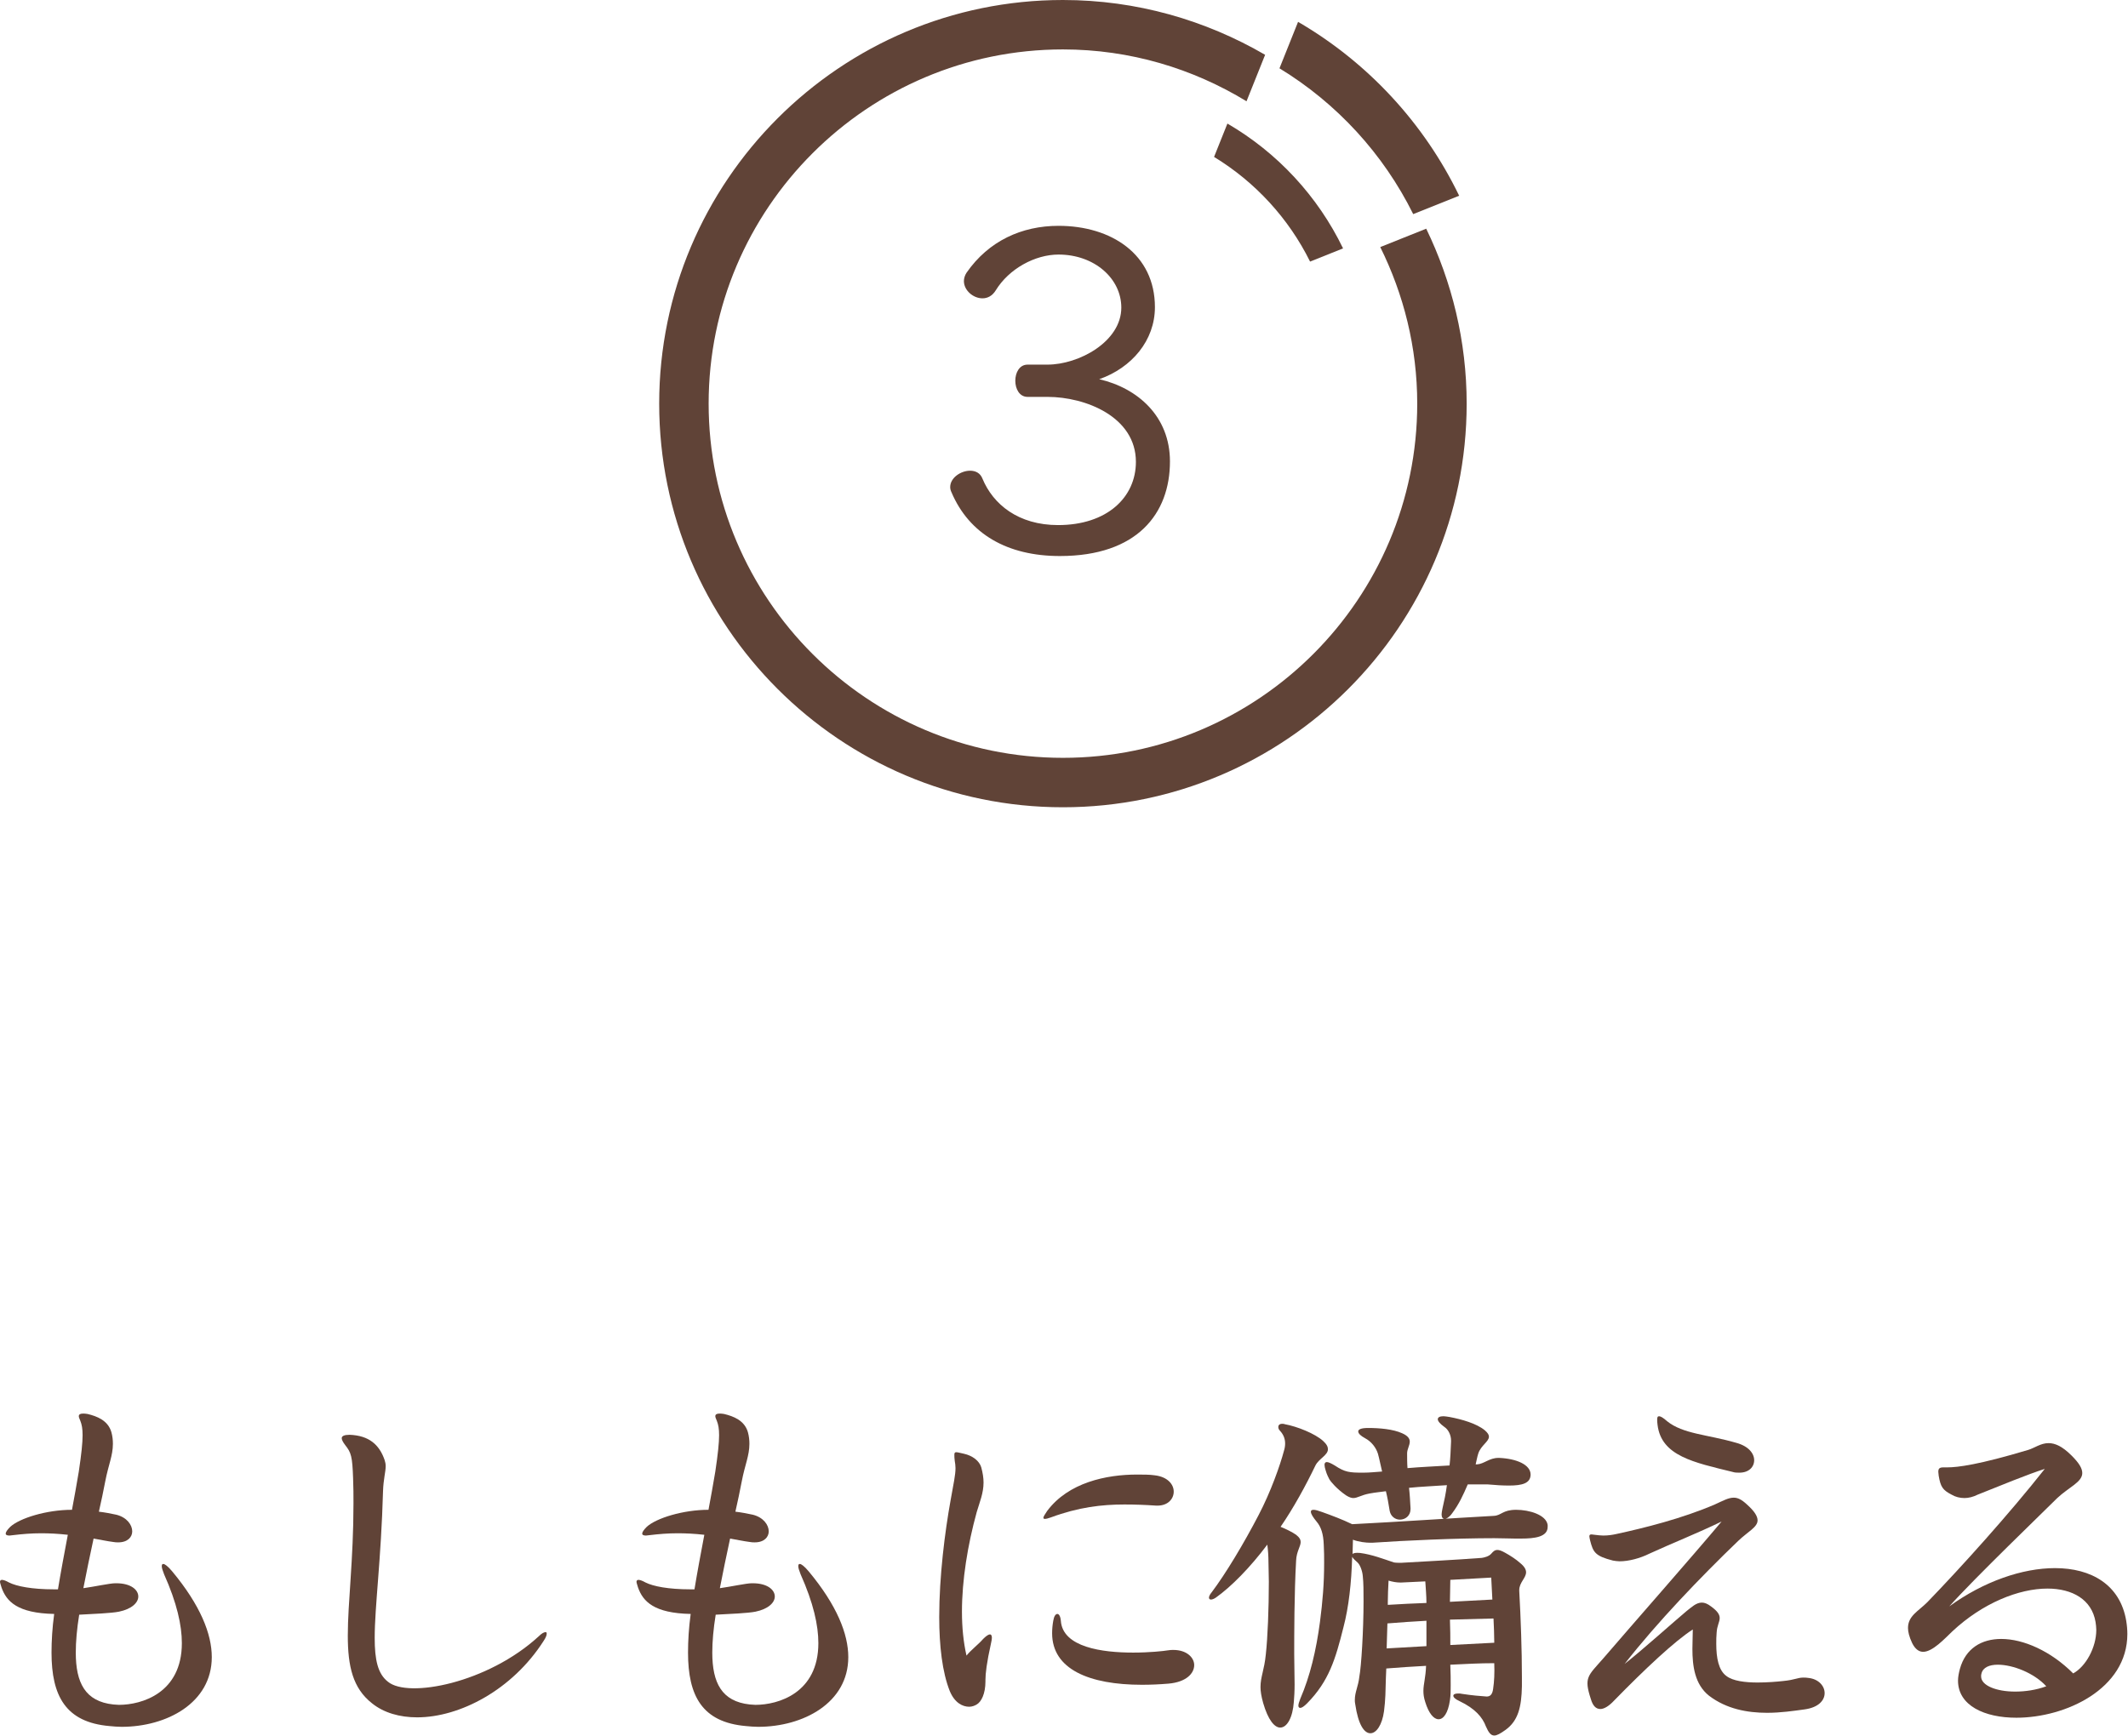 <?xml version="1.0" encoding="utf-8"?>
<!-- Generator: Adobe Illustrator 28.0.0, SVG Export Plug-In . SVG Version: 6.00 Build 0)  -->
<svg version="1.1" id="レイヤー_1" xmlns="http://www.w3.org/2000/svg" xmlns:xlink="http://www.w3.org/1999/xlink" x="0px"
	 y="0px" viewBox="0 0 337 275" style="enable-background:new 0 0 337 275;" xml:space="preserve">
<style type="text/css">
	.st0{fill:#604337;}
</style>
<g>
	<path class="st0" d="M19.259,273.538c-0.66,0-1.26-0.061-1.92-0.12c-6.96-0.6-9.18-4.8-9.18-11.64c0-1.859,0.12-3.899,0.42-6.12
		c-5.819-0.119-7.56-1.979-8.34-4.199c-0.119-0.42-0.239-0.72-0.239-0.9c0-0.18,0.12-0.3,0.3-0.3c0.24,0,0.6,0.12,1.14,0.42
		c1.2,0.6,3.6,1.08,7.08,1.08c0.239,0,0.42,0,0.66,0c0.42-2.58,0.96-5.46,1.56-8.64c-1.62-0.18-2.939-0.24-4.26-0.24
		c-1.5,0-2.94,0.12-4.439,0.3c-0.181,0-0.36,0.061-0.54,0.061c-0.421,0-0.601-0.12-0.601-0.3c0-0.24,0.24-0.601,0.72-1.08
		c1.5-1.38,5.76-2.7,9.78-2.7c0.359-1.92,0.72-3.899,1.08-6.06c0.42-2.82,0.6-4.56,0.6-5.76c0-1.021-0.12-1.68-0.36-2.28
		c-0.12-0.3-0.239-0.54-0.239-0.72c0-0.3,0.239-0.42,0.659-0.42c0.181,0,0.421,0,0.721,0.06c1.5,0.36,3.239,1.021,3.779,2.88
		c0.181,0.66,0.24,1.261,0.24,1.86c0,1.86-0.72,3.359-1.2,5.88c-0.3,1.62-0.66,3.239-1.02,4.859c1.02,0.12,1.92,0.3,2.76,0.48
		c1.68,0.42,2.52,1.62,2.52,2.64c0,0.9-0.72,1.74-2.22,1.74c-0.24,0-0.479,0-0.78-0.061c-0.96-0.12-2.039-0.359-3.119-0.54
		c-0.601,2.761-1.141,5.4-1.62,7.86c1.74-0.24,4.2-0.78,5.04-0.78c0.06,0,0.119,0,0.18,0c2.28,0,3.479,1.02,3.479,2.1
		c0,0.96-1.02,1.98-3.06,2.4c-1.2,0.24-4.02,0.359-6.3,0.479c-0.36,2.221-0.54,4.26-0.54,6c0,4.8,1.5,7.74,5.939,8.22
		c0.301,0,0.54,0.06,0.9,0.06c3.6,0,9.96-1.859,9.96-9.779c0-2.819-0.78-6.359-2.82-10.92c-0.24-0.6-0.36-1.02-0.36-1.26
		c0-0.239,0.061-0.359,0.24-0.359c0.24,0,0.72,0.359,1.38,1.14c4.5,5.399,6.3,9.96,6.3,13.619
		C33.538,269.757,26.398,273.538,19.259,273.538z"/>
	<path class="st0" d="M86.099,259.918c-4.979,7.799-13.319,12.119-20.039,12.119c-2.76,0-5.28-0.72-7.14-2.22
		c-3.061-2.4-3.84-5.88-3.84-10.74c0-5.22,0.899-11.999,0.899-20.938c0-1.26,0-2.58-0.06-3.96c-0.12-3.48-0.3-4.08-1.26-5.28
		c-0.36-0.479-0.54-0.84-0.54-1.08c0-0.359,0.42-0.539,1.26-0.539c3.06,0.119,4.68,1.56,5.52,3.959c0.12,0.36,0.18,0.66,0.18,1.021
		c0,0.899-0.359,2.04-0.42,3.96c-0.3,10.799-1.319,18.299-1.319,23.219c0,3.479,0.479,5.7,2.1,6.96
		c3.18,2.64,15.779,0.239,23.879-7.2c0.48-0.479,0.84-0.66,1.08-0.66c0.12,0,0.18,0.061,0.18,0.24
		C86.578,259.018,86.459,259.378,86.099,259.918z"/>
	<path class="st0" d="M120.059,273.538c-0.66,0-1.26-0.061-1.92-0.12c-6.96-0.6-9.18-4.8-9.18-11.64c0-1.859,0.12-3.899,0.42-6.12
		c-5.819-0.119-7.56-1.979-8.34-4.199c-0.12-0.42-0.239-0.72-0.239-0.9c0-0.18,0.119-0.3,0.3-0.3c0.24,0,0.6,0.12,1.14,0.42
		c1.2,0.6,3.6,1.08,7.08,1.08c0.24,0,0.42,0,0.66,0c0.42-2.58,0.96-5.46,1.56-8.64c-1.62-0.18-2.94-0.24-4.26-0.24
		c-1.5,0-2.94,0.12-4.44,0.3c-0.18,0-0.359,0.061-0.539,0.061c-0.42,0-0.601-0.12-0.601-0.3c0-0.24,0.24-0.601,0.72-1.08
		c1.5-1.38,5.76-2.7,9.78-2.7c0.359-1.92,0.72-3.899,1.08-6.06c0.42-2.82,0.6-4.56,0.6-5.76c0-1.021-0.12-1.68-0.36-2.28
		c-0.119-0.3-0.239-0.54-0.239-0.72c0-0.3,0.239-0.42,0.659-0.42c0.181,0,0.42,0,0.721,0.06c1.5,0.36,3.239,1.021,3.779,2.88
		c0.181,0.66,0.24,1.261,0.24,1.86c0,1.86-0.72,3.359-1.2,5.88c-0.3,1.62-0.66,3.239-1.02,4.859c1.02,0.12,1.92,0.3,2.76,0.48
		c1.68,0.42,2.52,1.62,2.52,2.64c0,0.9-0.72,1.74-2.22,1.74c-0.24,0-0.479,0-0.78-0.061c-0.96-0.12-2.039-0.359-3.119-0.54
		c-0.601,2.761-1.141,5.4-1.62,7.86c1.74-0.24,4.199-0.78,5.04-0.78c0.06,0,0.12,0,0.18,0c2.28,0,3.479,1.02,3.479,2.1
		c0,0.96-1.02,1.98-3.06,2.4c-1.2,0.24-4.02,0.359-6.3,0.479c-0.36,2.221-0.54,4.26-0.54,6c0,4.8,1.5,7.74,5.939,8.22
		c0.301,0,0.54,0.06,0.9,0.06c3.6,0,9.96-1.859,9.96-9.779c0-2.819-0.78-6.359-2.82-10.92c-0.24-0.6-0.36-1.02-0.36-1.26
		c0-0.239,0.061-0.359,0.24-0.359c0.24,0,0.72,0.359,1.38,1.14c4.5,5.399,6.3,9.96,6.3,13.619
		C134.338,269.757,127.198,273.538,120.059,273.538z"/>
	<path class="st0" d="M156.96,260.218c-0.721,3.239-0.9,4.92-0.9,5.88c0,0.06,0,0.18,0,0.239c0,1.98-0.66,3.24-1.38,3.66
		c-0.3,0.18-0.72,0.36-1.2,0.36c-1.02,0-2.279-0.601-3.06-2.46c-1.2-3-1.68-7.2-1.68-11.76c0-6.42,0.899-13.499,1.8-18.479
		c0.479-2.699,0.779-4.02,0.779-5.1c0-0.42-0.06-0.78-0.119-1.14c-0.061-0.42-0.061-0.721-0.061-0.96c0-0.301,0.061-0.42,0.3-0.42
		c0.24,0,0.601,0.119,1.2,0.239c1.38,0.301,2.46,1.141,2.76,2.16c0.24,0.9,0.36,1.68,0.36,2.4c0,1.68-0.601,3.06-1.08,4.68
		c-1.44,5.22-2.34,10.8-2.34,15.779c0,2.52,0.24,4.859,0.72,6.96c0.72-0.9,1.92-1.801,2.64-2.641c0.48-0.479,0.841-0.72,1.08-0.72
		c0.181,0,0.3,0.18,0.3,0.54C157.079,259.678,157.02,259.918,156.96,260.218z M183.299,238.499c-0.061,0-0.12,0-0.181,0
		c-1.739-0.12-3.359-0.18-5.039-0.18c-3.601,0-7.26,0.42-11.64,2.04c-0.48,0.18-0.78,0.24-0.96,0.24c-0.181,0-0.24-0.061-0.24-0.181
		c0-0.18,0.24-0.54,0.6-1.08c3.36-4.499,9.36-5.76,14.22-5.76c1.021,0,1.979,0,2.82,0.12c2.04,0.24,2.999,1.44,2.999,2.58
		S184.979,238.499,183.299,238.499z M185.038,266.698c-1.439,0.12-2.819,0.18-4.199,0.18c-8.34,0-14.22-2.46-14.22-8.159
		c0-0.66,0.06-1.32,0.18-1.98c0.12-0.72,0.36-1.08,0.66-1.08c0.24,0,0.48,0.36,0.54,1.08c0.3,4.2,6.54,5.04,11.46,5.04
		c2.579,0,4.8-0.24,5.52-0.36c0.3-0.06,0.6-0.06,0.84-0.06c2.1,0,3.3,1.2,3.3,2.4C189.118,265.078,187.858,266.457,185.038,266.698z
		"/>
	<path class="st0" d="M208.319,232.139c-1.5,3.12-3.42,6.66-5.521,9.72c0.9,0.359,1.86,0.84,2.46,1.26
		c0.54,0.42,0.721,0.78,0.721,1.14c0,0.721-0.66,1.5-0.721,2.94c-0.3,5.22-0.3,11.879-0.3,14.819c0,1.62,0.061,3.359,0.061,4.8
		c0,1.08-0.061,2.04-0.12,2.76c-0.181,2.52-1.08,4.08-2.16,4.08c-0.9,0-1.92-1.2-2.7-3.9c-0.3-1.08-0.42-1.859-0.42-2.52
		c0-1.62,0.601-2.7,0.84-5.16c0.3-2.699,0.48-7.319,0.48-11.52c0-1.14-0.061-2.22-0.061-3.239c0-0.78-0.06-1.74-0.18-2.641
		c-2.7,3.601-5.7,6.66-8.159,8.4c-0.36,0.239-0.601,0.3-0.78,0.3s-0.3-0.12-0.3-0.3c0-0.181,0.12-0.48,0.42-0.84
		c2.22-2.94,5.1-7.74,7.439-12.24c1.92-3.659,3.42-7.92,4.02-10.199c0.12-0.36,0.181-0.78,0.181-1.14c0-0.721-0.24-1.38-0.78-1.98
		c-0.24-0.24-0.3-0.42-0.3-0.66c0-0.239,0.18-0.479,0.6-0.479c0.12,0,0.3,0,0.42,0.06c1.98,0.36,4.8,1.5,6.06,2.64
		c0.601,0.54,0.78,0.961,0.78,1.32C210.299,230.519,208.859,231.059,208.319,232.139z M240.897,243.718c-0.359,0-0.66,0-0.96,0
		c-1.02,0-2.1-0.06-3.3-0.06c-6.06,0-14.039,0.36-19.319,0.72c-0.06,0-0.18,0-0.3,0c-0.66,0-1.859-0.12-2.76-0.479
		c0,0.779-0.061,1.56-0.061,2.279c0.12-0.18,0.54-0.239,1.2-0.18c1.86,0.24,3.72,0.96,5.34,1.5c0.36,0.06,0.78,0.06,1.14,0.06
		c3.12-0.18,8.88-0.479,12.78-0.779c0.42-0.061,1.14-0.24,1.5-0.66c0.359-0.42,0.6-0.601,0.96-0.601c0.3,0,0.659,0.12,1.199,0.421
		c0.78,0.42,1.801,1.079,2.46,1.68c0.66,0.54,0.9,1.02,0.9,1.439c0,0.9-1.08,1.62-1.08,2.82c0,0.06,0,0.06,0,0.12
		c0.24,4.38,0.42,9.359,0.42,13.619c0,0.54,0,1.02,0,1.5c-0.06,3.3-0.6,5.46-2.58,6.899c-0.84,0.601-1.38,0.9-1.8,0.9
		c-0.54,0-0.899-0.48-1.32-1.44c-0.539-1.439-1.68-2.819-4.199-4.02c-0.66-0.3-0.96-0.6-0.96-0.84s0.3-0.36,0.78-0.36
		c0.18,0,0.359,0,0.6,0.061c1.56,0.239,2.939,0.359,3.899,0.42c0.54,0,0.9-0.3,1.021-1.2c0.18-1.2,0.24-2.52,0.18-4.08
		c-2.34,0-4.38,0.12-6.96,0.24c0.061,1.26,0.061,2.34,0.061,3.3c0,0.78,0,1.56-0.12,2.34c-0.3,2.04-1.02,3-1.8,3
		s-1.561-0.96-2.101-2.7c-0.239-0.72-0.3-1.26-0.3-1.8c0-1.08,0.36-2.1,0.42-3.96c-2.1,0.12-4.199,0.24-6.3,0.42
		c0,0.54-0.06,1.021-0.06,1.44c-0.06,2.16-0.06,3.479-0.3,5.34c-0.3,2.16-1.2,3.479-2.16,3.479s-1.92-1.319-2.399-4.619
		c-0.061-0.24-0.061-0.48-0.061-0.66c0-1.26,0.54-2.101,0.72-3.72c0.301-1.561,0.66-7.26,0.66-11.939c0-1.5,0-2.88-0.12-3.96
		c-0.06-0.78-0.42-1.8-0.84-2.16s-0.72-0.66-0.84-0.9c-0.12,4.141-0.54,7.98-1.38,11.16c-1.26,5.039-2.28,8.52-5.76,12.06
		c-0.48,0.479-0.84,0.72-1.08,0.72c-0.18,0-0.3-0.12-0.3-0.36c0-0.239,0.12-0.6,0.3-1.08c1.561-3.6,2.52-7.68,3.12-12.179
		c0.42-3.24,0.66-6.061,0.66-9.36c0-0.899,0-1.859-0.061-2.88c-0.06-1.68-0.42-2.819-1.14-3.659c-0.54-0.66-0.9-1.2-0.9-1.561
		c0-0.18,0.12-0.3,0.42-0.3c0.301,0,0.721,0.12,1.381,0.36c1.499,0.54,3.119,1.14,4.739,1.92c7.14-0.36,15.899-0.96,22.439-1.32
		c1.199-0.06,1.38-0.96,3.54-0.96c2.039,0,4.739,0.78,4.979,2.4c0,0.119,0,0.18,0,0.3
		C245.098,243.479,242.997,243.718,240.897,243.718z M238.978,235.319c-0.96,0-2.1-0.06-3.359-0.18c-0.24,0-0.54,0-0.84,0
		c-0.66,0-1.5,0-2.34,0c-0.721,1.68-1.381,3.12-2.46,4.56c-0.421,0.6-0.9,0.9-1.2,0.9s-0.48-0.24-0.48-0.721
		c0-0.239,0.061-0.479,0.12-0.84c0.3-1.319,0.54-2.399,0.72-3.779c-1.619,0.12-4.319,0.239-5.999,0.42
		c0.12,1.02,0.18,2.159,0.239,3.239c0,0.061,0,0.061,0,0.12c0,1.08-0.84,1.681-1.68,1.681c-0.72,0-1.439-0.48-1.62-1.381
		c-0.18-1.14-0.359-2.159-0.6-3.119c-0.84,0.12-1.62,0.18-2.58,0.359c-1.319,0.24-1.92,0.721-2.58,0.721
		c-0.3,0-0.659-0.12-1.14-0.42c-1.5-1.021-2.46-2.221-2.64-2.521c-0.12-0.24-0.42-0.78-0.601-1.439c-0.119-0.36-0.18-0.66-0.18-0.9
		s0.12-0.42,0.36-0.42c0.239,0,0.66,0.18,1.26,0.54c1.62,1.08,2.34,1.14,4.5,1.14c1.08,0,2.04-0.12,3-0.18
		c-0.24-0.96-0.42-1.979-0.66-2.82c-0.3-0.96-1.021-1.92-2.04-2.46c-0.66-0.359-1.08-0.72-1.08-1.079c0-0.301,0.42-0.54,1.56-0.54
		c1.801,0,3.96,0.18,5.4,0.84c0.96,0.42,1.2,0.899,1.2,1.319c0,0.601-0.42,1.2-0.42,1.86c0,0.6,0,1.62,0.06,2.34
		c1.979-0.18,4.8-0.3,6.659-0.42c0.12-1.02,0.181-2.28,0.24-3.78c0-0.06,0-0.12,0-0.18c0-0.84-0.42-1.74-1.08-2.16
		c-0.659-0.479-1.02-0.899-1.02-1.199c0-0.301,0.3-0.48,0.9-0.48c0.239,0,0.539,0.06,0.959,0.12c1.92,0.36,4.261,1.02,5.58,2.1
		c0.48,0.42,0.66,0.721,0.66,1.021c0,0.779-1.26,1.38-1.68,2.64c-0.181,0.54-0.3,1.26-0.42,1.74c0.06,0,0.18,0,0.239,0
		c1.08-0.061,1.92-1.021,3.36-1.021c0.06,0,0.06,0,0.12,0c2.76,0.12,4.979,1.08,4.979,2.64v0.061
		C242.338,234.959,241.077,235.319,238.978,235.319z M225.898,258.118c0-0.479,0-0.899,0-1.38c-2.04,0.12-4.08,0.24-6.18,0.42
		c-0.061,1.2-0.061,2.7-0.12,3.96c2.1-0.12,4.14-0.24,6.3-0.359C225.898,259.978,225.898,259.078,225.898,258.118z M225.718,250.499
		c-1.439,0.06-2.64,0.12-3.779,0.18c-0.061,0-0.18,0-0.24,0c-0.54,0-1.2-0.12-1.8-0.3c-0.06,1.02-0.12,2.46-0.12,3.42
		c0,0.12,0,0.3,0,0.42c2.1-0.12,4.08-0.24,6.12-0.3C225.898,252.778,225.778,251.518,225.718,250.499z M236.158,249.898
		c-2.221,0.12-4.08,0.24-6.48,0.36c0,1.2-0.06,2.46-0.06,3.479c2.34-0.119,4.319-0.239,6.72-0.359
		C236.278,252.239,236.218,251.039,236.158,249.898z M236.518,256.378c-2.399,0.06-4.439,0.12-6.899,0.18
		c0.06,1.44,0.06,2.88,0.06,4.02c2.521-0.12,4.561-0.239,6.96-0.359C236.638,259.018,236.578,257.638,236.518,256.378z"/>
	<path class="st0" d="M285.778,270.778c-1.74,0.239-3.78,0.54-5.939,0.54c-3.12,0-6.42-0.601-9.18-2.7
		c-2.28-1.8-2.641-4.74-2.641-7.439c0-1.08,0.061-2.16,0.061-3.061c-2.82,1.801-7.56,6.24-12.479,11.28
		c-0.78,0.84-1.56,1.319-2.16,1.319c-0.72,0-1.2-0.54-1.5-1.56c-1.14-3.479-0.479-3.66,1.98-6.479
		c4.739-5.521,14.039-16.08,18.719-21.659c-3.84,1.859-7.8,3.42-11.459,5.1c-1.44,0.72-3.24,1.2-4.681,1.2
		c-0.359,0-0.72-0.061-1.079-0.12c-2.82-0.72-3.12-1.32-3.601-3.18c-0.06-0.301-0.12-0.48-0.12-0.66c0-0.24,0.12-0.3,0.36-0.3
		c0.12,0,0.3,0.06,0.48,0.06c0.479,0.06,0.96,0.12,1.38,0.12c0.779,0,1.5-0.12,2.04-0.24c4.439-0.96,10.439-2.46,15.599-4.68
		c1.32-0.6,2.16-1.08,3-1.08c0.66,0,1.26,0.3,2.1,1.08c1.2,1.08,1.681,1.86,1.681,2.52c0,1.08-1.561,1.801-3.061,3.24
		c-5.879,5.64-12.899,12.959-17.999,19.499c2.76-2.16,8.04-6.899,9.84-8.399c0.78-0.6,1.5-1.32,2.399-1.32
		c0.42,0,0.9,0.181,1.44,0.601c1.08,0.779,1.38,1.319,1.38,1.859c0,0.601-0.42,1.2-0.48,2.28c-0.06,0.6-0.06,1.2-0.06,1.8
		c0,2.22,0.36,4.2,1.62,5.1c1.02,0.78,2.939,1.021,4.92,1.021c1.5,0,3-0.12,4.079-0.24c1.86-0.18,2.221-0.54,3.181-0.54
		c0.239,0,0.479,0,0.84,0.06c1.56,0.181,2.52,1.261,2.52,2.4S287.998,270.477,285.778,270.778z M275.459,233.279
		c-0.36,0-0.721,0-1.08-0.12c-6.12-1.5-11.279-2.52-11.88-7.439c-0.06-0.359-0.06-0.66-0.06-0.84c0-0.36,0.06-0.54,0.3-0.54
		s0.66,0.24,1.26,0.78c2.52,2.04,6.359,2.1,10.92,3.42c2.04,0.54,2.88,1.739,2.88,2.76
		C277.799,232.379,276.959,233.279,275.459,233.279z"/>
	<path class="st0" d="M319.319,272.097c-5.04,0-9.239-1.92-9.239-5.88c0-0.539,0.12-1.199,0.3-1.859
		c0.899-3.24,3.42-4.74,6.539-4.74c3.54,0,7.86,1.92,11.4,5.46c1.979-1.08,3.659-4.08,3.659-6.899c0-0.42-0.06-0.84-0.12-1.26
		c-0.6-3.54-3.659-5.28-7.619-5.28c-4.5,0-10.26,2.28-15.06,6.78c-1.2,1.14-3.12,3.239-4.62,3.239c-0.659,0-1.26-0.42-1.739-1.38
		c-0.48-1.02-0.66-1.8-0.66-2.399c0-1.92,1.62-2.641,3.06-4.08c5.34-5.52,13.02-14.04,18.6-21.119c-2.64,0.84-7.02,2.64-10.62,4.08
		c-0.72,0.359-1.439,0.54-2.1,0.54c-0.72,0-1.439-0.181-2.04-0.54c-1.38-0.721-1.74-1.2-2.04-3c0-0.24-0.06-0.42-0.06-0.601
		c0-0.54,0.18-0.72,0.84-0.72c0.12,0,0.18,0,0.24,0c0.12,0,0.24,0,0.359,0c1.62,0,4.98-0.42,12.78-2.76
		c1.02-0.3,1.979-1.08,3.239-1.08c1.021,0,2.16,0.48,3.66,1.98c1.2,1.199,1.68,2.039,1.68,2.76c0,1.439-2.1,2.22-3.96,3.96
		c-1.979,1.979-13.199,12.779-17.099,17.159c5.459-3.96,11.579-6.06,16.739-6.06c5.76,0,10.319,2.64,11.279,8.339
		c0.12,0.721,0.18,1.44,0.18,2.101C336.898,267.538,327.119,272.097,319.319,272.097z M316.38,263.698c-1.32,0-2.34,0.42-2.58,1.38
		c-0.061,0.18-0.061,0.3-0.061,0.48c0,1.439,2.4,2.399,5.4,2.399c1.56,0,3.3-0.24,4.92-0.84
		C322.14,265.018,318.779,263.698,316.38,263.698z"/>
</g>
<g>
	<g>
		<path class="st0" d="M167.843,88.078c-8.332,0-14.354-3.502-17.155-10.084c-0.14-0.28-0.21-0.56-0.21-0.84
			c0-1.471,1.681-2.591,3.15-2.591c0.841,0,1.611,0.35,1.961,1.26c1.681,4.062,5.672,7.353,11.974,7.353
			c7.772,0,12.324-4.411,12.324-10.013c0-7.143-7.982-10.294-14.004-10.294h-3.151c-2.591,0-2.591-5.111,0-5.111h3.151
			c4.971,0,11.693-3.641,11.693-9.033c0-4.621-4.271-8.402-9.943-8.402c-3.711,0-7.843,2.241-9.943,5.672
			c-0.56,0.91-1.33,1.261-2.101,1.261c-1.471,0-2.94-1.261-2.94-2.731c0-0.42,0.14-0.91,0.42-1.33
			c3.501-5.042,8.753-7.423,14.564-7.423c8.333,0,15.265,4.481,15.265,12.885c0,5.251-3.641,9.593-8.822,11.413
			c6.092,1.4,11.203,5.882,11.203,13.024C185.278,81.355,180.097,88.078,167.843,88.078z"/>
	</g>
	<path class="st0" d="M225.862,36.227l-7.277,2.91c3.712,7.49,5.854,15.89,5.854,24.8c0,30.939-25.169,56.108-56.108,56.108
		s-56.108-25.169-56.108-56.108S137.391,7.829,168.33,7.829c10.652,0,20.583,3.038,29.075,8.213l2.945-7.36
		C190.92,3.196,180.003,0,168.33,0c-35.256,0-63.938,28.681-63.938,63.938s28.681,63.938,63.938,63.938s63.938-28.681,63.938-63.938
		C232.268,54.001,229.924,44.625,225.862,36.227z"/>
	<path class="st0" d="M223.804,33.918l7.277-2.91c-5.578-11.533-14.488-21.132-25.512-27.546l-2.945,7.36
		C211.696,16.349,219.065,24.355,223.804,33.918z"/>
	<path class="st0" d="M207.47,41.437l5.224-2.089c-4.005-8.279-10.401-15.171-18.315-19.775l-2.114,5.284
		C198.778,28.825,204.068,34.572,207.47,41.437z"/>
</g>
</svg>
